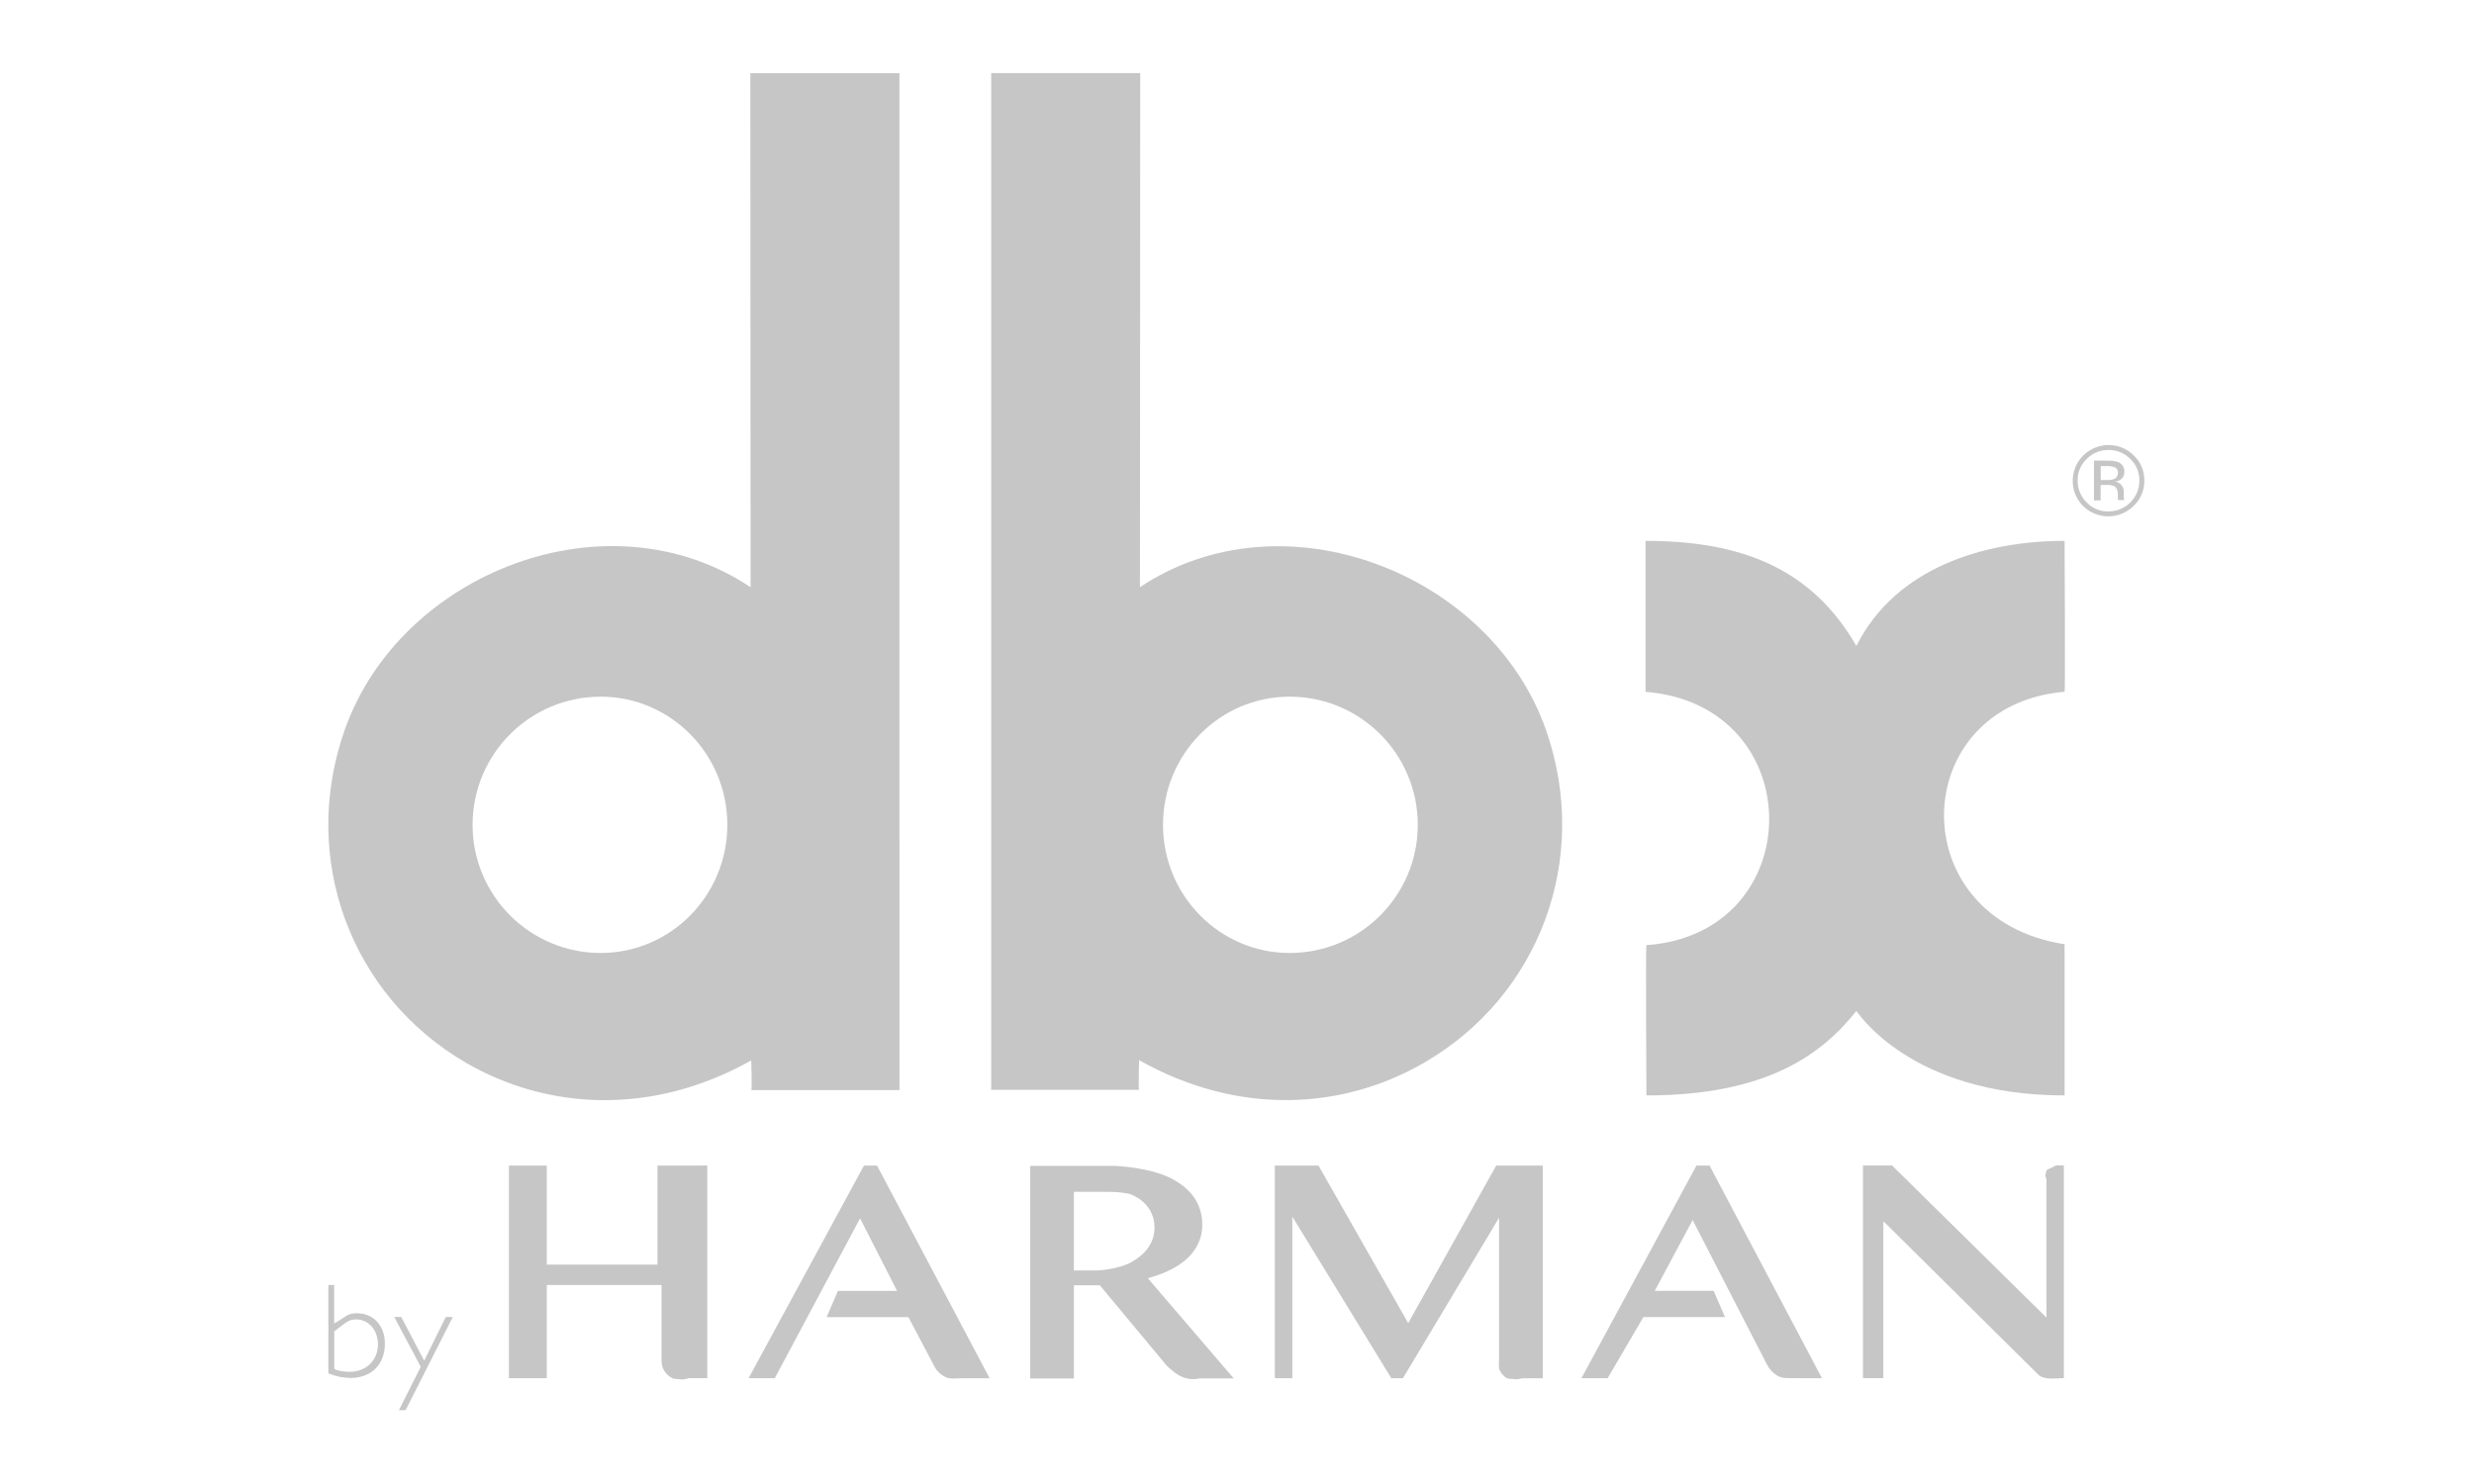 <svg xmlns="http://www.w3.org/2000/svg" xmlns:xlink="http://www.w3.org/1999/xlink" id="Vrstva_1" x="0px" y="0px" viewBox="0 0 500 300" style="enable-background:new 0 0 500 300;" xml:space="preserve"><style type="text/css">	.st0{fill:#C6C6C6;}</style><g transform="matrix(.135 0 0 .135 144.892 100.579)">	<path class="st0" d="M-89,1000.4v148.3h-165.7v-148.3h-56.7v318.4h56.7v-139.6h171.8v112.5c-0.3,5.8,1.2,11.7,4.4,16.6  c2.7,4.2,6.5,7.6,10.9,10c3.9,2.2,8.7,1.3,13.5,2.2c4.8,0.9,9.2-1.8,13.1-1.8h26.6v-318.4L-89,1000.4z"></path>	<path class="st0" d="M1236.3,1318.8v-318.4h-69.7l-131.7,235.9l-134.3-235.9h-65.4v318.4h26.2v-242l148.2,242h17.4l143.9-240.3  v211.1c0,7.4-1.3,13.1,1.3,17.9c2.1,4.2,5.2,7.8,9.1,10.5c4.4,2.6,7.9,1.3,13.1,2.2c5.2,0.9,8.3-1.3,12.2-1.3H1236.3z"></path>	<path class="st0" d="M1654.3,1318.8l-168.3-318.4h-19.6l-172.2,318.4h39.2l53.6-91.6h122.1l-17-39.3h-88.1l56.7-106l111.2,216.3  c3.6,7.1,9.2,13.1,16.1,17c6.5,3.9,14.8,3.5,25.3,3.5L1654.3,1318.8z"></path>	<path class="st0" d="M2004.4,1000.4c-1.7,0-3.9,2.6-6.1,3c-2.4,1-4.8,2.2-7,3.5c-2.2,1.3-0.9,3.9-2.2,6.1s1.3,6.1,1.3,9.6V1228  l-231.1-227.7h-43.6v318.4h30.5v-235.1l231.9,229.8c9.2,8.7,26.6,5.2,39.2,5.2h-0.9v-318.4H2004.4z"></path>	<path class="st0" d="M239.7,1000.4h-19.6L47.4,1318.8h39.2l127.7-239.4l55.4,108.6h-88.5l-17,39.3h122.5l38.8,73.7  c3.5,6.9,9.2,12.4,16.1,15.7c6.5,3.9,14.8,2.2,25.3,2.2h41.4L239.7,1000.4z"></path>	<path class="st0" d="M534.4,1039.6v117.8h35.3c0,0,30.9-1.3,51-12.6c20.1-11.3,34.4-27.9,34.4-51.9c0-24-15.3-41.9-37.1-50.1  c-11.3-2.3-22.9-3.3-34.4-3.1H534.4z M672.6,1299.1l-99.4-119.5h-38.8v139.6H469v-318.4h126c0,0,51,1.7,84.1,18.3  c33.1,16.6,47.5,41,47.5,70.2s-17.9,62.4-81.5,79.8l128.6,150h-51.4c-7.8,1.8-16,1.3-23.5-1.3  C686.1,1313.5,672.6,1299.1,672.6,1299.1"></path>	<path class="st0" d="M-572.9,1304.8c4.4,3.1,15.7,4.4,23.1,4.4c24.4,0,42.3-17,42.3-41c0-21.8-14-37.5-32.7-37.5  c-11.8,0-15.3,5.2-32.7,17.9V1304.8z M-581.7,1179.2h8.7v57.6c17.4-9.6,19.2-15.3,34-15.3c24.9,0,41.9,18.7,41.9,45.4  c0,31.4-20.1,51.5-51.9,51.5c-11.2-0.2-22.4-2.5-32.7-7V1179.2z"></path>	<path class="st0" d="M-466.1,1366.7h-10l32.7-65l-39.7-74.6h10.5l34.4,65.4l32.3-65.4h10.5L-466.1,1366.7z"></path>	<path class="st0" d="M-174,682c-105.9,0-191.8-85.9-191.8-191.9c0-106,85.9-191.9,191.8-191.9c104.6,0,189.6,85.9,189.6,191.9  C15.6,596.1-69.4,682-174,682 M273.2,510.6V-635.5H50c0,0,0.4,771.1,0.4,769.8C-163.6-8.8-474,112-557.2,347.9  c-68,192.8,9.2,398.2,181.4,498.5c121.2,70.2,277.7,80.3,427.2-3.5c0,0,1.3,46.7,0,44.5h221.9V510.6z"></path>	<path class="st0" d="M1391.5,895.3c0,0-1.3-224.6,0-225c244.6-17.4,245.9-359.4-1.3-379.4V64.9c145.2,0,249.4,42.3,315.6,157.4  c59.3-118.2,192.7-157.4,311.7-157.4c0,1.3,1.3,225.9,0,225.9c-235.8,20.5-245.4,340.2,0,378.1v226.4  c-233.2,0-311.3-127.3-311.7-126.5C1653.5,834.7,1570.6,895.3,1391.5,895.3"></path>	<path class="st0" d="M857.4,682c-104.6,0-189.6-85.9-189.6-191.9c0-106,85-191.9,189.6-191.9c105.9,0,191.8,85.9,191.8,191.9  C1049.2,596.1,963.4,682,857.4,682 M1241.1,347.9C1158.2,112.4,847.4-8.4,633.3,134.2c0,1.3,0.4-769.8,0.4-769.8H410.6V887H632  c-1.3,2.6,0-44.5,0-44.5c149.5,84.2,306,74.1,427.2,3.5C1231.5,746.1,1308.6,540.7,1241.1,347.9"></path>	<path class="st0" d="M2083.3-71.2c12.3-0.2,24.1,4.7,32.7,13.5c8.8,8.4,13.7,20.1,13.5,32.3c0,12.3-4.8,24-13.5,32.7  c-8.7,8.7-20.4,13.5-32.7,13.5c-12.3,0.4-24.2-4.5-32.7-13.5c-8.8-8.6-13.7-20.4-13.5-32.7c-0.3-12.2,4.6-23.9,13.5-32.3  C2059.2-66.5,2071-71.4,2083.3-71.2 M2136.9-25.4c0.3-14.2-5.4-27.8-15.7-37.5C2106-78.2,2083-82.8,2063-74.6  c-20,8.2-33.1,27.6-33.3,49.2c-0.2,14.2,5.3,27.8,15.3,37.9c20.9,20.9,54.9,20.9,75.9,0C2131.3,2.8,2137.2-11,2136.9-25.4   M2097.3-36.7c0.1,4-2.3,7.7-6.1,9.2c-3.2,1-6.6,1.5-10,1.3h-9.6v-20.9h9.2c4.3-0.2,8.6,0.5,12.6,2.2  C2096.2-43.3,2097.8-40,2097.3-36.7 M2061.5-54.6V4.3h10v-23.1h8.3c4-0.4,8,0.2,11.8,1.7c3.9,2.2,5.7,6.5,5.7,13.5v7.4h9.6  l-0.4-0.9c-0.2-1-0.4-2-0.4-3.1v-8.7c0-3.3-1.1-6.5-3.1-9.2c-2.4-3.3-6-5.3-10-5.7c3-0.3,5.8-1.4,8.3-3.1c3.8-2.5,5.9-6.8,5.7-11.3  c0.6-6.4-3.2-12.5-9.2-14.8c-5.2-1.6-10.7-2.4-16.1-2.2h-20L2061.5-54.6z"></path></g></svg>
